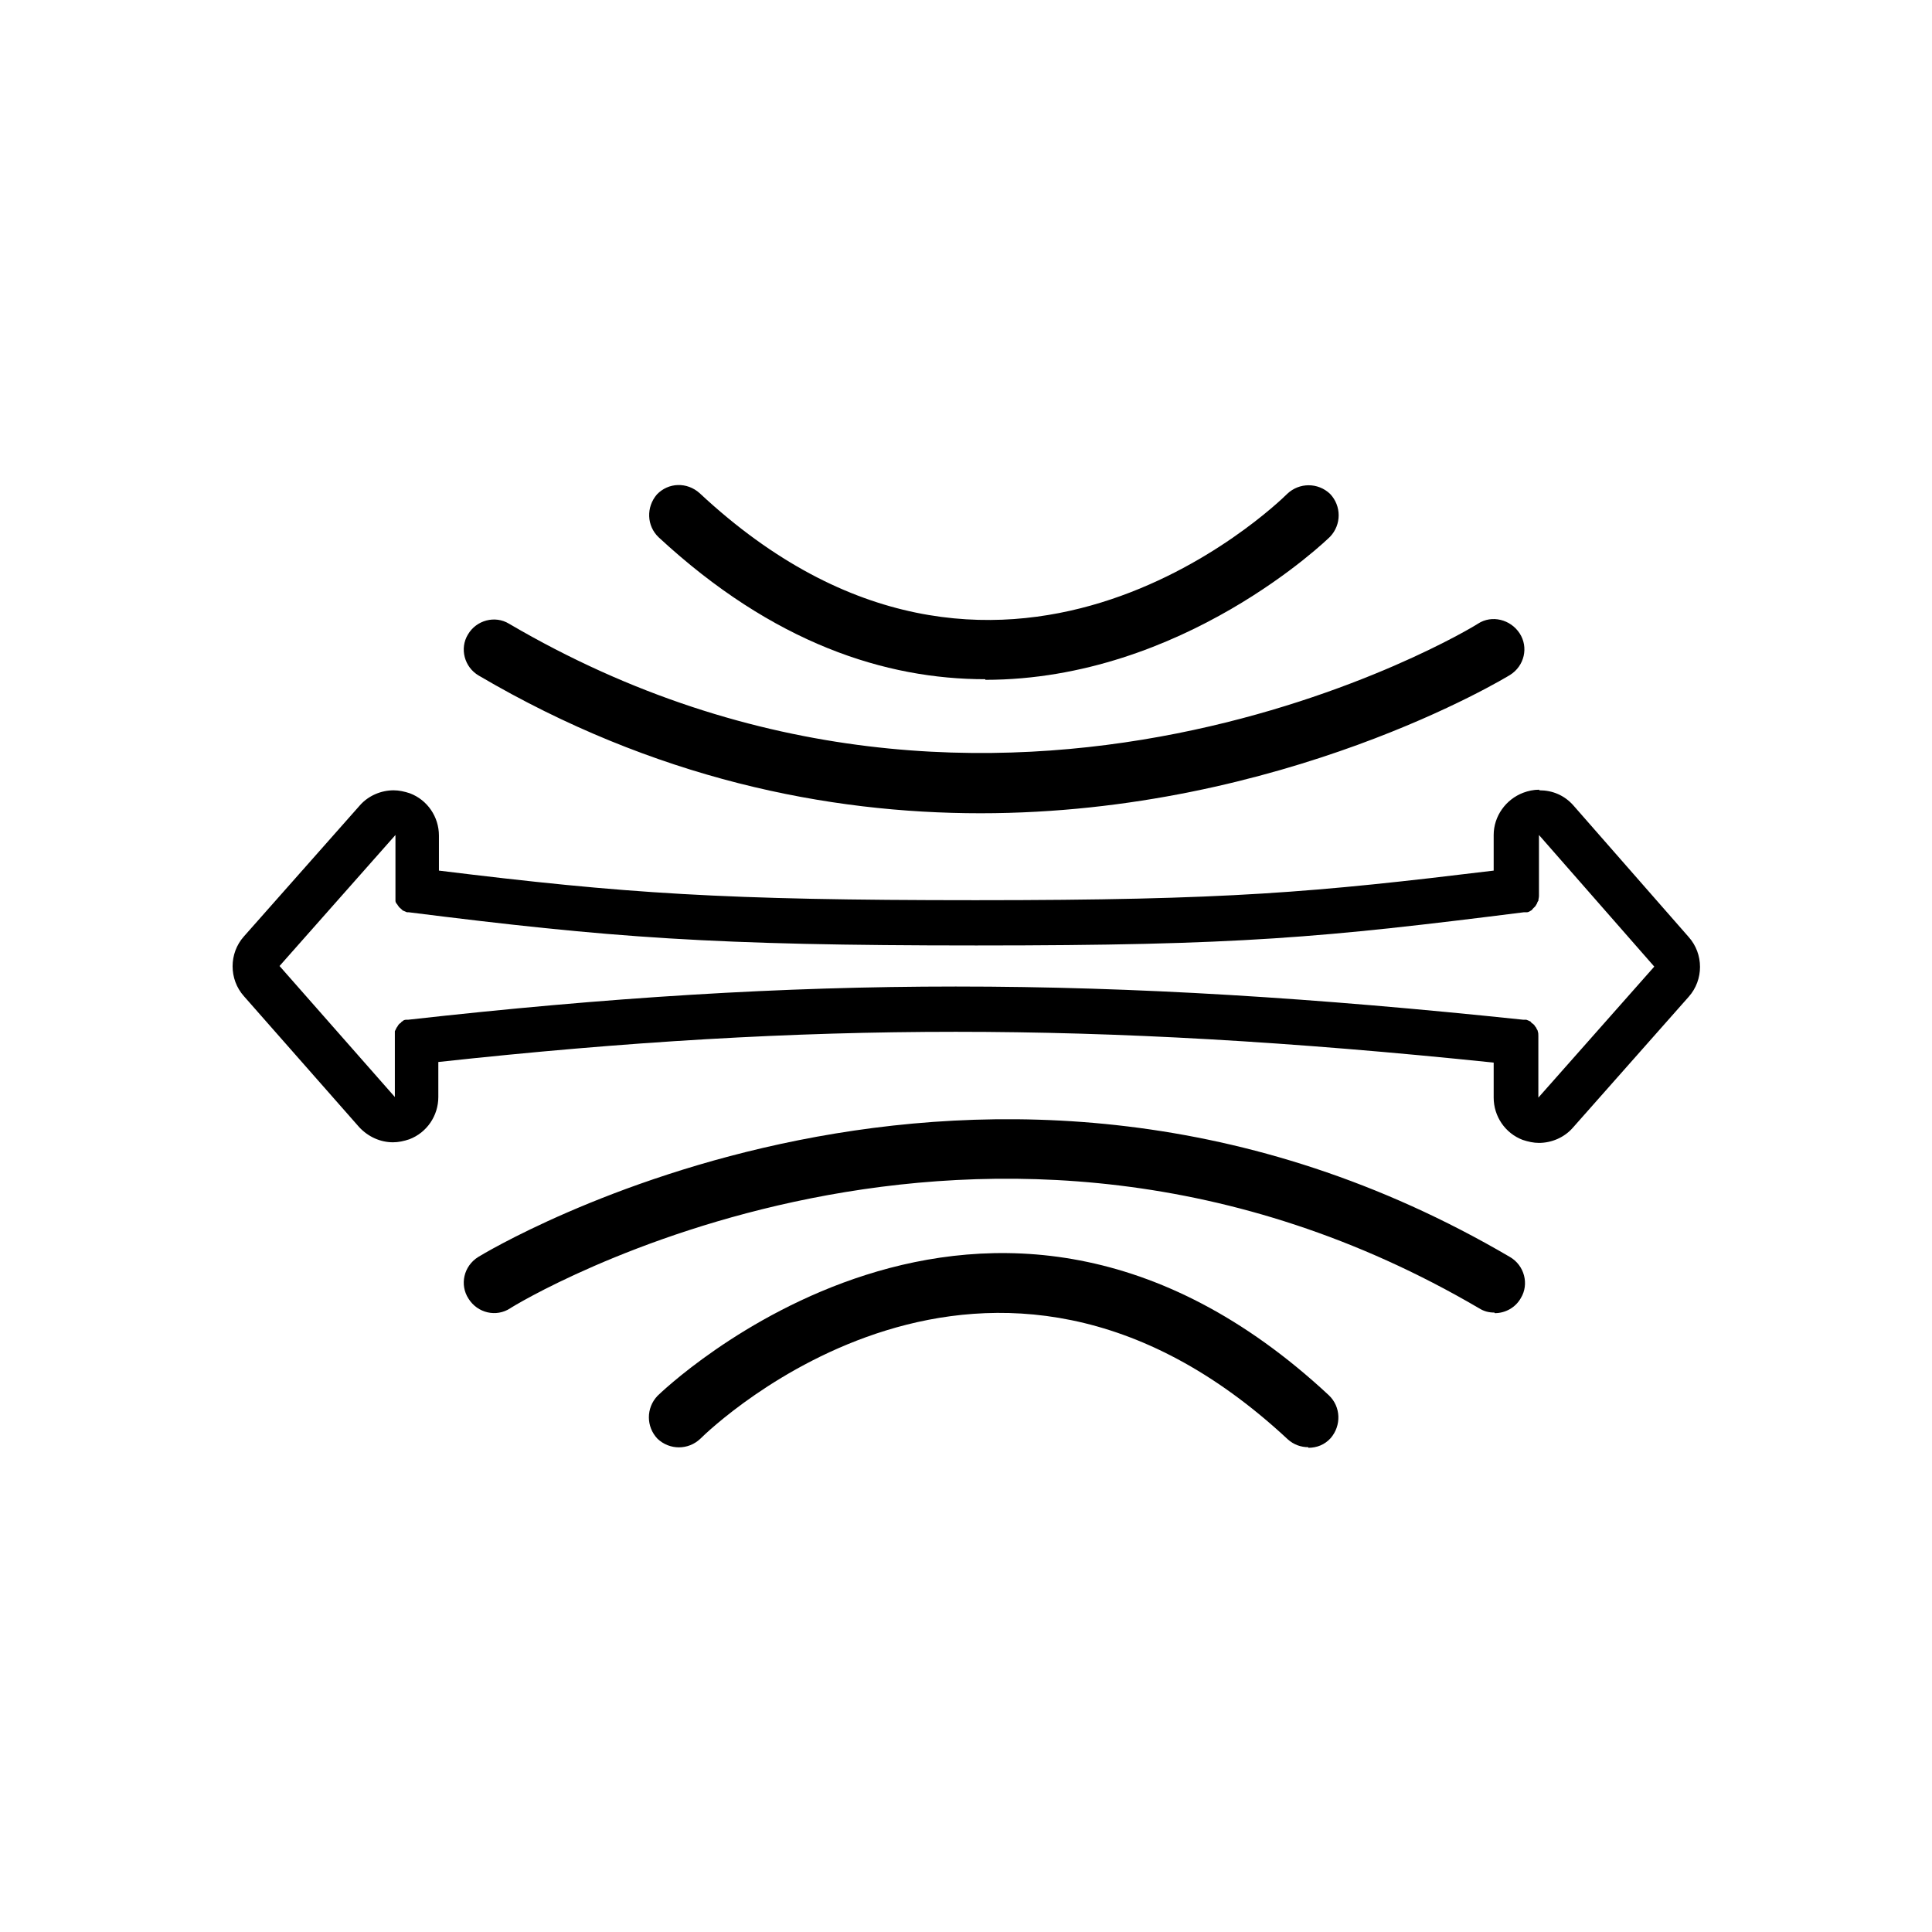 <?xml version="1.0" encoding="UTF-8"?>
<svg id="Capa_1" data-name="Capa 1" xmlns="http://www.w3.org/2000/svg" viewBox="0 0 32 32">
  <defs>
    <style>
      .cls-1 {
        stroke-width: 0px;
      }
    </style>
  </defs>
  <path class="cls-1" d="M25.49,13.83l1.91,2.18-1.92,2.17v-.96h0v-.04s0-.01,0-.02c0-.03,0-.05-.01-.08,0-.01-.01-.03-.02-.04,0-.02-.02-.03-.03-.05-.01-.02-.03-.03-.04-.04-.01,0-.02-.02-.03-.03-.02-.01-.04-.02-.07-.03,0,0-.01,0-.02,0s-.01,0-.02,0c0,0,0,0-.01,0h0c-3.43-.36-6.41-.55-9.4-.55-2.88,0-5.77.18-9.07.55h0s0,0-.01,0h-.01s0,0-.01,0c-.03,0-.05.01-.07.03,0,0-.01,0-.02.02-.02.01-.04.03-.05.05,0,0-.01.02-.02.03-.01.02-.02.04-.03.06,0,.02,0,.03,0,.05,0,.01,0,.03,0,.04v1l-1.91-2.17,1.92-2.17v1s0,.03,0,.04c0,.02,0,.03,0,.05,0,.02.01.04.03.06,0,0,.01.02.02.03.01.02.03.03.05.05,0,0,.01.01.02.02.02.01.05.02.07.03,0,0,0,0,.01,0h.01s0,0,.01,0h0c3.34.42,5.02.55,9.4.55s5.73-.13,9.07-.55h0s0,0,.01,0c0,0,.01,0,.02,0,0,0,.01,0,.02,0,.02,0,.04-.01.07-.03.01,0,.02-.02.03-.03.01-.01.03-.03.04-.04.01-.02.02-.03.03-.05,0-.01.01-.03.02-.04,0-.03.01-.05.01-.08,0,0,0-.01,0-.02v-.03h0v-.97M25.49,13.08c-.09,0-.18.02-.26.05-.29.11-.49.39-.49.7v.59c-2.97.36-4.39.49-8.58.49s-5.8-.11-8.89-.49v-.58c0-.31-.19-.59-.48-.7-.09-.03-.18-.05-.27-.05-.21,0-.42.09-.56.25l-1.92,2.17c-.25.28-.25.71,0,.99l1.91,2.17c.15.16.35.25.56.25.09,0,.18-.02.27-.05.29-.11.48-.39.48-.7v-.58c3.12-.34,5.85-.5,8.57-.5,2.7,0,5.54.16,8.91.51v.58c0,.31.19.59.48.7.09.03.18.05.27.05.21,0,.42-.09.56-.25l1.92-2.17c.25-.28.25-.71,0-.99l-1.91-2.18c-.15-.17-.35-.25-.56-.25h0Z"/>
  <path class="cls-1" d="M24.75,21.74c-.09,0-.17-.02-.25-.07-8.19-4.8-15.97-.06-16.05,0-.23.15-.54.08-.69-.16-.15-.23-.08-.54.16-.69.08-.05,8.38-5.11,17.09,0,.24.14.32.45.18.68-.09.16-.26.25-.43.25Z"/>
  <path class="cls-1" d="M21.67,23.97c-.12,0-.24-.04-.34-.13-4.95-4.61-9.54-.2-9.73-.01-.2.19-.51.19-.71,0-.19-.2-.19-.51,0-.71.05-.05,5.45-5.29,11.12-.01.2.19.21.5.03.71-.1.11-.23.16-.37.16Z"/>
  <path class="cls-1" d="M16.24,13.47c-2.53,0-5.4-.57-8.31-2.28-.24-.14-.32-.45-.18-.68.14-.24.45-.32.68-.18,8.17,4.79,15.97.06,16.05,0,.23-.15.54-.07.69.16.15.23.08.54-.16.69-.05.03-3.75,2.29-8.77,2.29Z"/>
  <path class="cls-1" d="M16.32,11.25c-1.65,0-3.51-.59-5.41-2.35-.2-.19-.21-.5-.03-.71.19-.2.5-.21.71-.02,4.95,4.62,9.54.2,9.73.01.2-.19.51-.19.71,0,.19.2.19.51,0,.71-.04.04-2.44,2.37-5.71,2.37Z"/>
</svg>